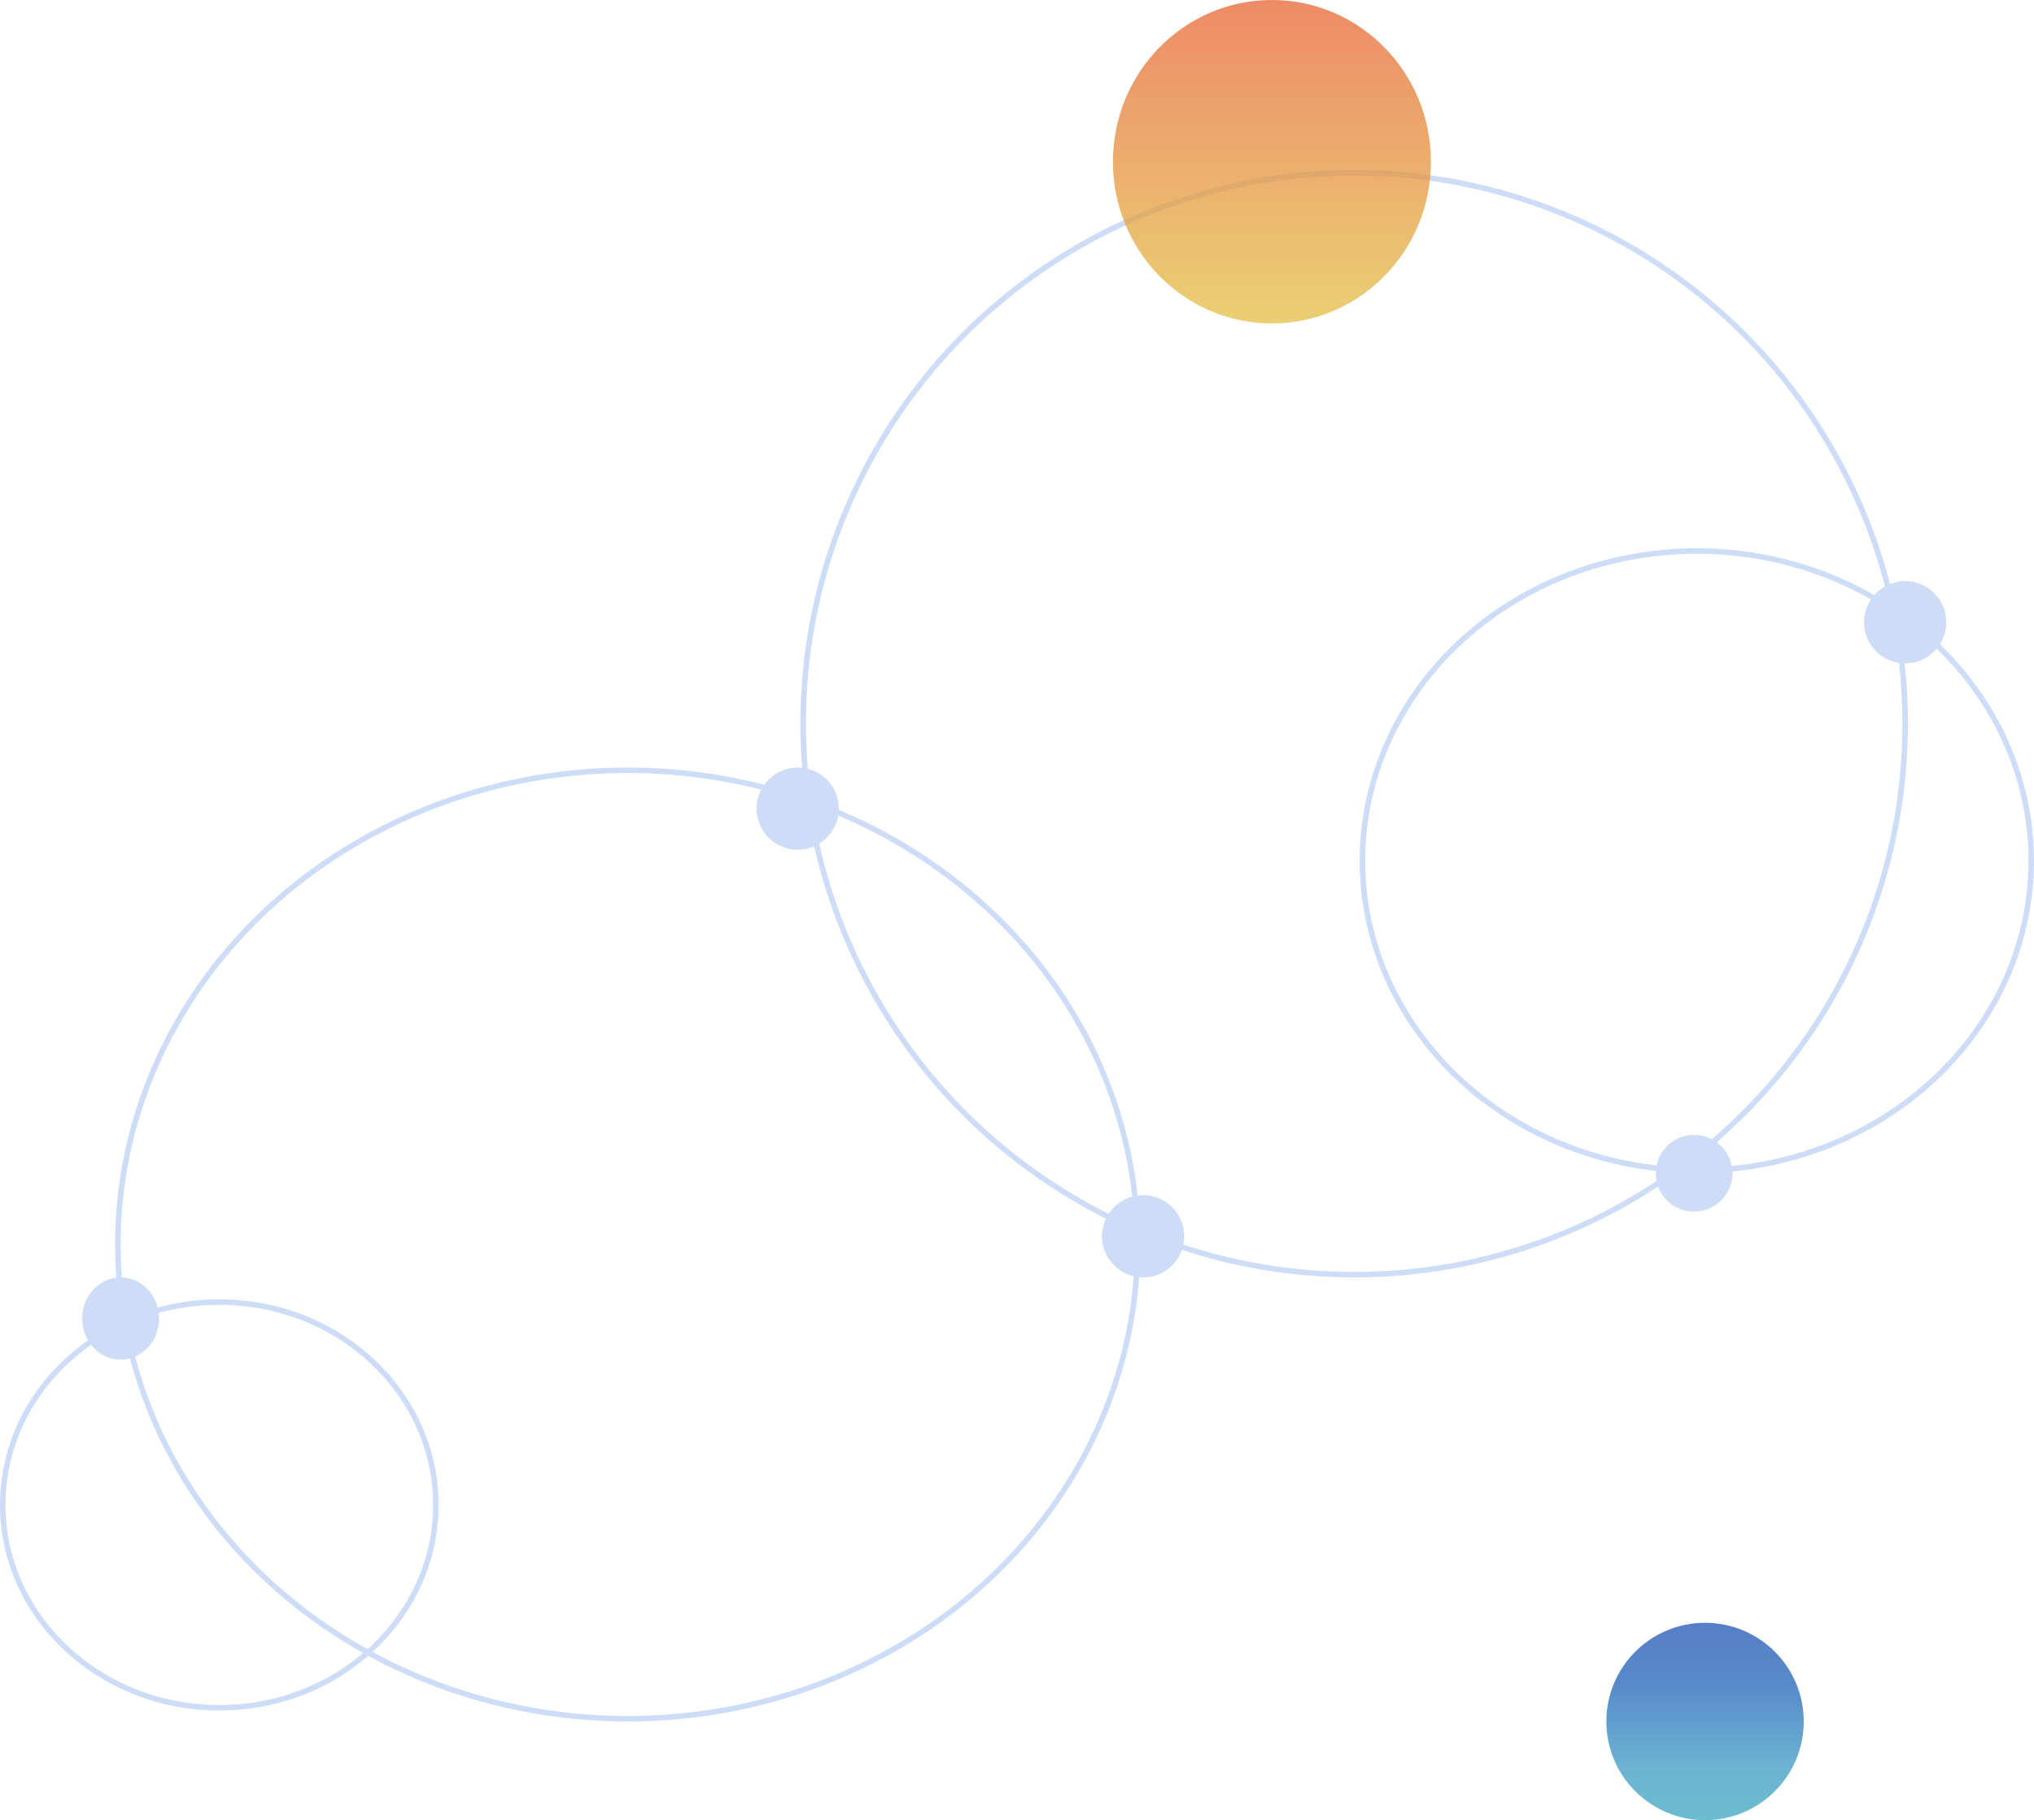 <svg xmlns="http://www.w3.org/2000/svg" xmlns:xlink="http://www.w3.org/1999/xlink" width="371" height="332" viewBox="0 0 371 332">
  <defs>
    <linearGradient id="linear-gradient" x1="0.5" x2="0.5" y2="1" gradientUnits="objectBoundingBox">
      <stop offset="0" stop-color="#1b50b2"/>
      <stop offset="0.305" stop-color="#1b5fb7"/>
      <stop offset="0.734" stop-color="#3798c2"/>
      <stop offset="1" stop-color="#35a4be"/>
    </linearGradient>
    <linearGradient id="linear-gradient-2" x1="0.5" x2="0.5" y2="1" gradientUnits="objectBoundingBox">
      <stop offset="0" stop-color="#e6612f"/>
      <stop offset="1" stop-color="#e3be42"/>
    </linearGradient>
  </defs>
  <g id="グループ_10918" data-name="グループ 10918" transform="translate(125 -2764)">
    <g id="グループ_9472" data-name="グループ 9472" transform="translate(-1059.696 1090.334)" opacity="0.701">
      <g id="楕円形_52" data-name="楕円形 52" transform="translate(1080.696 1704.666)" fill="none" stroke="#b8cdf4" stroke-width="1">
        <circle cx="101" cy="101" r="101" stroke="none"/>
        <circle cx="101" cy="101" r="100.5" fill="none"/>
      </g>
      <g id="楕円形_53" data-name="楕円形 53" transform="translate(955.696 1813.666)" fill="none" stroke="#b8cdf4" stroke-width="1">
        <ellipse cx="93.5" cy="87" rx="93.5" ry="87" stroke="none"/>
        <ellipse cx="93.5" cy="87" rx="93" ry="86.5" fill="none"/>
      </g>
      <g id="楕円形_56" data-name="楕円形 56" transform="translate(934.696 1910.666)" fill="none" stroke="#b8cdf4" stroke-width="1">
        <ellipse cx="40" cy="37.5" rx="40" ry="37.5" stroke="none"/>
        <ellipse cx="40" cy="37.5" rx="39.5" ry="37" fill="none"/>
      </g>
      <g id="楕円形_64" data-name="楕円形 64" transform="translate(1182.696 1773.666)" fill="none" stroke="#b8cdf4" stroke-width="1">
        <ellipse cx="61.5" cy="57" rx="61.5" ry="57" stroke="none"/>
        <ellipse cx="61.5" cy="57" rx="61" ry="56.5" fill="none"/>
      </g>
      <ellipse id="楕円形_57" data-name="楕円形 57" cx="7" cy="7.5" rx="7" ry="7.5" transform="translate(949.696 1906.666)" fill="#b8cdf4"/>
      <circle id="楕円形_58" data-name="楕円形 58" cx="7.5" cy="7.5" r="7.5" transform="translate(1072.696 1813.666)" fill="#b8cdf4"/>
      <circle id="楕円形_112" data-name="楕円形 112" cx="7.5" cy="7.5" r="7.5" transform="translate(1135.696 1891.666)" fill="#b8cdf4"/>
      <circle id="楕円形_65" data-name="楕円形 65" cx="7" cy="7" r="7" transform="translate(1236.696 1880.666)" fill="#b8cdf4"/>
      <circle id="楕円形_75" data-name="楕円形 75" cx="7.5" cy="7.5" r="7.5" transform="translate(1274.696 1779.666)" fill="#b8cdf4"/>
    </g>
    <circle id="楕円形_77" data-name="楕円形 77" cx="18" cy="18" r="18" transform="translate(168 3060)" opacity="0.739" fill="url(#linear-gradient)"/>
    <ellipse id="楕円形_69" data-name="楕円形 69" cx="29" cy="29.5" rx="29" ry="29.5" transform="translate(78 2764)" opacity="0.739" fill="url(#linear-gradient-2)"/>
  </g>
</svg>
